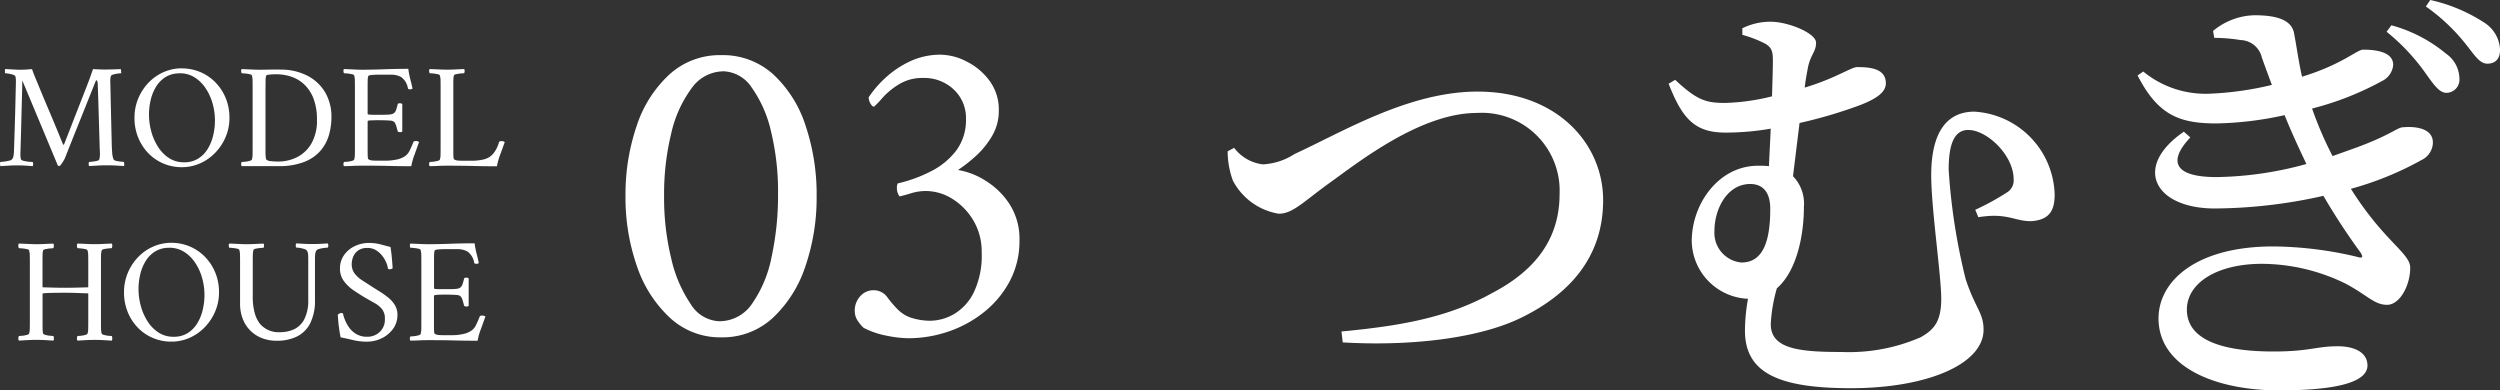 <svg xmlns="http://www.w3.org/2000/svg" width="200.602" height="31.325" viewBox="0 0 200.602 31.325"><rect x="0" y="0" width="200.602" height="31.325" fill="#333333" stroke="none"/><g transform="translate(683.133 -7070.04)"><path d="M-18.51-7.7q.3,0,.528-.018t.42-.03q.072.228.27.708l.468,1.134q.27.654.582,1.386t.612,1.458q.3.726.552,1.35a.048.048,0,0,0,.048.024q.036,0,.048-.048.348-.888.624-1.6T-13.8-4.77q.282-.714.618-1.578.108-.276.228-.6t.2-.564l.084-.24q.564.036.924.036.312,0,.7-.012t.606-.024a.825.825,0,0,1,.024.18l.012.156a2.382,2.382,0,0,0-.27.024,2.41,2.41,0,0,0-.354.072.357.357,0,0,0-.2.108A.721.721,0,0,0-11.274-7q-.012.132-.012.24.012.3.024.912t.03,1.374q.018.762.036,1.506t.03,1.32q.012.336.036.636a1.686,1.686,0,0,0,.108.5q.036.084.216.126a2.793,2.793,0,0,0,.366.06q.186.018.234.018a.354.354,0,0,1,.042.2.5.5,0,0,1-.018.138q-.348-.024-.678-.042t-.714-.018q-.408,0-.708.018l-.708.042a.607.607,0,0,1-.024-.144A.352.352,0,0,1-12.99-.3a2.229,2.229,0,0,0,.228-.018q.156-.018.312-.048a.944.944,0,0,0,.228-.066q.06-.036.084-.2a2.082,2.082,0,0,0,.024-.288q0-.132-.012-.342t-.012-.342q-.024-.852-.048-1.638t-.048-1.608q-.024-.822-.06-1.77a.662.662,0,0,0-.024-.132q-.024-.1-.084-.1-.024,0-.06.084-.36.9-.666,1.668t-.594,1.482q-.288.714-.582,1.452t-.63,1.59q-.024.048-.108.192t-.174.27q-.09.126-.162.138a.115.115,0,0,1-.084-.012A.035.035,0,0,0-15.486,0l-2.856-6.84q-.012.768-.036,1.584t-.042,1.584q-.018.768-.036,1.386t-.03,1q-.012.378-.012.414a1.6,1.6,0,0,0,.012.186.883.883,0,0,0,.036.174q.036.084.246.132a3.044,3.044,0,0,0,.426.066q.216.018.264.018a.226.226,0,0,1,.036.18A.674.674,0,0,1-17.5.036l-.6-.042q-.252-.018-.636-.018-.408,0-.684.018l-.684.042a.606.606,0,0,1-.024-.144A.352.352,0,0,1-20.106-.3q.072,0,.282-.024A3.581,3.581,0,0,0-19.41-.4a.427.427,0,0,0,.252-.12.636.636,0,0,0,.108-.258,3.081,3.081,0,0,0,.036-.33q.036-1.056.066-2.028t.048-1.746q.018-.774.03-1.26t.012-.57q0-.132-.006-.252a.715.715,0,0,0-.042-.216q-.024-.072-.2-.126a2.621,2.621,0,0,0-.36-.084,1.928,1.928,0,0,0-.258-.03q-.012,0-.012-.162a.562.562,0,0,1,.012-.174q.276.012.444.024t.336.018Q-18.774-7.7-18.51-7.7Zm12.96-.108a3.778,3.778,0,0,1,1.47.288A3.7,3.7,0,0,1-2.862-6.7a3.957,3.957,0,0,1,.834,1.26,4.084,4.084,0,0,1,.306,1.6A3.873,3.873,0,0,1-2.028-2.3a4.143,4.143,0,0,1-.834,1.26A3.852,3.852,0,0,1-4.08-.186,3.585,3.585,0,0,1-5.55.12,3.747,3.747,0,0,1-7.008-.168,3.637,3.637,0,0,1-8.22-.99a3.927,3.927,0,0,1-.822-1.26,4.123,4.123,0,0,1-.3-1.59,3.984,3.984,0,0,1,.3-1.548A4.09,4.09,0,0,1-8.22-6.654a3.783,3.783,0,0,1,1.212-.852A3.557,3.557,0,0,1-5.55-7.812Zm-.168.4a2.078,2.078,0,0,0-1.128.294,2.35,2.35,0,0,0-.762.774A3.607,3.607,0,0,0-8.04-5.28,5.132,5.132,0,0,0-8.178-4.1a5.127,5.127,0,0,0,.186,1.362,4.421,4.421,0,0,0,.546,1.236,2.94,2.94,0,0,0,.882.894,2.179,2.179,0,0,0,1.206.336A2.078,2.078,0,0,0-4.23-.57a2.368,2.368,0,0,0,.768-.786,3.662,3.662,0,0,0,.438-1.086,5.209,5.209,0,0,0,.138-1.182A5.062,5.062,0,0,0-3.072-4.98,4.25,4.25,0,0,0-3.624-6.2a2.961,2.961,0,0,0-.888-.882A2.208,2.208,0,0,0-5.718-7.416Zm8.064-.3a4.592,4.592,0,0,1,2.208.5A3.508,3.508,0,0,1,5.97-5.862a3.849,3.849,0,0,1,.492,1.95,5.218,5.218,0,0,1-.2,1.452,3.347,3.347,0,0,1-.69,1.272,3.314,3.314,0,0,1-1.314.894A5.607,5.607,0,0,1,2.19.036H-.738A.218.218,0,0,1-.78-.132.318.318,0,0,1-.738-.3q.072,0,.264-.018A2.117,2.117,0,0,0-.108-.384Q.066-.432.078-.492A1.31,1.31,0,0,0,.132-.864q.006-.228.006-.492v-5q0-.264-.006-.5a1.333,1.333,0,0,0-.054-.378q-.012-.072-.186-.108A3.35,3.35,0,0,0-.474-7.4q-.192-.018-.264-.018A.318.318,0,0,1-.78-7.584a.218.218,0,0,1,.042-.168q.36.012.708.03T.654-7.7Q1-7.7,1.482-7.71T2.346-7.716ZM1.17-6.336v5.262a3.5,3.5,0,0,0,.018.36A.633.633,0,0,0,1.23-.5a.539.539,0,0,0,.354.132,4.8,4.8,0,0,0,.606.036A3.329,3.329,0,0,0,3.732-.7a2.768,2.768,0,0,0,1.134-1.1A3.676,3.676,0,0,0,5.3-3.672a4.69,4.69,0,0,0-.27-1.692A3.056,3.056,0,0,0,4.3-6.5a2.828,2.828,0,0,0-1.044-.636,3.756,3.756,0,0,0-1.218-.2q-.072,0-.264.006a3.273,3.273,0,0,0-.36.03q-.168.024-.192.084a1.276,1.276,0,0,0-.042.318q-.006.2-.006.414v.144ZM8.862-7.7q.828,0,1.824-.036t1.944-.036a7.056,7.056,0,0,0,.156.816q.1.372.18.768a.283.283,0,0,1-.2.06q-.156,0-.168-.084a1.391,1.391,0,0,0-.54-.9,1.663,1.663,0,0,0-.816-.192H10.23q-.072,0-.264.006a3.273,3.273,0,0,0-.36.03q-.168.024-.192.084a1.25,1.25,0,0,0-.042.312q-.006.192-.006.4v2.316q0,.048.156.06t.348.012h.612q.42,0,.654-.024a.675.675,0,0,0,.342-.108.538.538,0,0,0,.168-.252q.06-.168.132-.456.012-.084.168-.084a.283.283,0,0,1,.2.06v2.208a.278.278,0,0,1-.192.048q-.144,0-.18-.084-.084-.336-.138-.486a.816.816,0,0,0-.1-.2.367.367,0,0,0-.1-.09.584.584,0,0,0-.276-.066q-.216-.018-.474-.024t-.486-.006q-.156,0-.354.006T9.51-3.63q-.144.018-.144.078v2.3q0,.168.006.432t.054.3a.614.614,0,0,0,.294.1q.174.018.546.018h.564a4.1,4.1,0,0,0,.828-.084,1.9,1.9,0,0,0,.648-.24,1.14,1.14,0,0,0,.432-.486q.156-.318.3-.69.024-.072.168-.072a.417.417,0,0,1,.288.072q-.168.48-.366,1.02a5.022,5.022,0,0,0-.258.924q-.948,0-1.884-.024T8.874,0q-.408,0-.732.018T7.47.036a.218.218,0,0,1-.042-.168A.318.318,0,0,1,7.47-.3q.072,0,.264-.018A2.117,2.117,0,0,0,8.1-.384q.174-.048.186-.108A1.31,1.31,0,0,0,8.34-.864q.006-.228.006-.492v-5q0-.264-.006-.5a1.333,1.333,0,0,0-.054-.378q-.012-.072-.186-.108A3.35,3.35,0,0,0,7.734-7.4q-.192-.018-.264-.018a.318.318,0,0,1-.042-.168.218.218,0,0,1,.042-.168q.36.012.708.03T8.862-7.7Zm7.38,6.348V-1q0,.174.012.318t.048.168a.614.614,0,0,0,.294.1q.174.018.546.018h.66a3.9,3.9,0,0,0,.738-.078,1.67,1.67,0,0,0,.642-.246,1.686,1.686,0,0,0,.4-.432,2.837,2.837,0,0,0,.33-.744q.024-.072.168-.072a.417.417,0,0,1,.288.072Q20.2-1.416,20-.876a5.022,5.022,0,0,0-.258.924q-.948,0-1.884-.024T15.75,0q-.408,0-.732.018t-.672.018A.218.218,0,0,1,14.3-.132.318.318,0,0,1,14.346-.3q.072,0,.264-.018a2.117,2.117,0,0,0,.366-.066q.174-.048.186-.108a1.31,1.31,0,0,0,.054-.372q.006-.228.006-.492v-5q0-.264-.006-.5a1.333,1.333,0,0,0-.054-.378q-.012-.072-.186-.108A3.35,3.35,0,0,0,14.61-7.4q-.192-.018-.264-.018a.318.318,0,0,1-.042-.168.218.218,0,0,1,.042-.168q.36.012.708.03t.684.018q.348,0,.678-.018t.69-.03a.218.218,0,0,1,.042.168.318.318,0,0,1-.042.168q-.072,0-.264.018a3.1,3.1,0,0,0-.36.054q-.168.036-.192.108a1.25,1.25,0,0,0-.042.312q-.006.192-.006.42v5.148ZM-17.226,6.3q.348,0,.678-.018t.69-.03a.251.251,0,0,1,.042.186.36.36,0,0,1-.042.186q-.072,0-.264.018a3.1,3.1,0,0,0-.36.054q-.168.036-.192.108a1.25,1.25,0,0,0-.042.312q-.006.192-.006.42v2.2a.019.019,0,0,0,.012.018l.012.006.888.024q.456.012.948.012.42,0,.906-.012l.882-.024.012-.012a.035.035,0,0,0,.012-.024V7.676q0-.264-.006-.5A1.333,1.333,0,0,0-13.11,6.8q-.012-.072-.186-.108a3.386,3.386,0,0,0-.36-.054q-.186-.018-.258-.018a.36.36,0,0,1-.042-.186.251.251,0,0,1,.042-.186q.36.012.7.03t.678.018q.348,0,.678-.018t.69-.03a.251.251,0,0,1,.042.186.36.36,0,0,1-.042.186q-.072,0-.258.018a3.128,3.128,0,0,0-.354.054q-.168.036-.192.108a1.333,1.333,0,0,0-.054.378q-.006.234-.006.5v4.932q0,.264.006.492a1.31,1.31,0,0,0,.054.372q.024.06.192.108a1.981,1.981,0,0,0,.354.066q.186.018.258.018a.36.36,0,0,1,.042.186.251.251,0,0,1-.042.186q-.36-.024-.69-.042t-.678-.018q-.336,0-.678.018t-.7.042a.251.251,0,0,1-.042-.186.36.36,0,0,1,.042-.186q.072,0,.258-.018a2.119,2.119,0,0,0,.36-.066q.174-.048.186-.108a1.31,1.31,0,0,0,.054-.372q.006-.228.006-.492V10.28q0-.024-.012-.03l-.012-.006q-.408-.012-.87-.03t-.918-.018q-.816,0-1.2.012t-.5.024a.607.607,0,0,0-.144.024q-.012.012-.012.018v2.478q0,.228.006.414a1.225,1.225,0,0,0,.042.306q.024.06.192.108a1.982,1.982,0,0,0,.36.066q.192.018.264.018a.36.36,0,0,1,.042.186.251.251,0,0,1-.042.186q-.36-.024-.69-.042t-.678-.018q-.336,0-.684.018t-.708.042a.251.251,0,0,1-.042-.186.36.36,0,0,1,.042-.186q.072,0,.264-.018a2.117,2.117,0,0,0,.366-.066q.174-.048.186-.108a1.31,1.31,0,0,0,.054-.372q.006-.228.006-.492V7.676q0-.264-.006-.5A1.333,1.333,0,0,0-17.8,6.8q-.012-.072-.186-.108a3.35,3.35,0,0,0-.366-.054q-.192-.018-.264-.018a.36.36,0,0,1-.042-.186.251.251,0,0,1,.042-.186q.36.012.708.03T-17.226,6.3ZM-6.39,6.188a3.778,3.778,0,0,1,1.47.288A3.7,3.7,0,0,1-3.7,7.3a3.957,3.957,0,0,1,.834,1.26,4.084,4.084,0,0,1,.306,1.6A3.873,3.873,0,0,1-2.868,11.7a4.143,4.143,0,0,1-.834,1.26,3.852,3.852,0,0,1-1.218.852,3.585,3.585,0,0,1-1.47.306,3.747,3.747,0,0,1-1.458-.288A3.637,3.637,0,0,1-9.06,13.01a3.927,3.927,0,0,1-.822-1.26,4.123,4.123,0,0,1-.3-1.59,3.984,3.984,0,0,1,.3-1.548A4.09,4.09,0,0,1-9.06,7.346a3.783,3.783,0,0,1,1.212-.852A3.557,3.557,0,0,1-6.39,6.188Zm-.168.4a2.078,2.078,0,0,0-1.128.294,2.35,2.35,0,0,0-.762.774A3.607,3.607,0,0,0-8.88,8.72,5.132,5.132,0,0,0-9.018,9.9a5.127,5.127,0,0,0,.186,1.362,4.421,4.421,0,0,0,.546,1.236,2.94,2.94,0,0,0,.882.894,2.179,2.179,0,0,0,1.206.336A2.078,2.078,0,0,0-5.07,13.43a2.368,2.368,0,0,0,.768-.786,3.662,3.662,0,0,0,.438-1.086,5.209,5.209,0,0,0,.138-1.182A5.062,5.062,0,0,0-3.912,9.02,4.25,4.25,0,0,0-4.464,7.8a2.961,2.961,0,0,0-.888-.882A2.208,2.208,0,0,0-6.558,6.584Zm6.2-.288q.348,0,.678-.018t.69-.03a.218.218,0,0,1,.042.168.318.318,0,0,1-.042.168q-.072,0-.258.018A3.127,3.127,0,0,0,.4,6.656q-.168.036-.192.108a1.333,1.333,0,0,0-.054.378q-.006.234-.006.5v2.892A4.784,4.784,0,0,0,.3,11.8a2.482,2.482,0,0,0,.426.888,1.961,1.961,0,0,0,1.608.672,2.677,2.677,0,0,0,1.116-.228,1.805,1.805,0,0,0,.822-.786,3.27,3.27,0,0,0,.33-1.566V7.616q0-.312-.012-.492A.652.652,0,0,0,4.482,6.8a.379.379,0,0,0-.2-.114A2.409,2.409,0,0,0,3.924,6.6a1.93,1.93,0,0,0-.282-.03A.251.251,0,0,1,3.6,6.4a.964.964,0,0,1,.018-.162q.348.012.63.03t.666.018q.276,0,.45-.006t.36-.018q.186-.012.45-.024a.466.466,0,0,1,.036.144.331.331,0,0,1-.036.192q-.072,0-.276.024a2.569,2.569,0,0,0-.4.078.433.433,0,0,0-.24.126.687.687,0,0,0-.1.3q-.018.168-.018.5V10.76a4.038,4.038,0,0,1-.384,1.89,2.377,2.377,0,0,1-1.074,1.062,3.618,3.618,0,0,1-1.6.336,3.267,3.267,0,0,1-1.164-.2A2.66,2.66,0,0,1-.642,12.32,3.335,3.335,0,0,1-.87,11.06V7.64q0-.264-.006-.5A1.333,1.333,0,0,0-.93,6.764q-.012-.072-.186-.108a3.386,3.386,0,0,0-.36-.054q-.186-.018-.258-.018a.318.318,0,0,1-.042-.168.218.218,0,0,1,.042-.168q.36.012.7.03T-.354,6.3Zm9.8-.1a3.772,3.772,0,0,1,.618.042,5.018,5.018,0,0,1,.5.114q.258.072.642.168.072.456.114.942t.054.726q.012.06-.084.09a.55.55,0,0,1-.156.03.178.178,0,0,1-.132-.048,1.888,1.888,0,0,0-.144-.5,2.319,2.319,0,0,0-.33-.552,1.827,1.827,0,0,0-.5-.438A1.283,1.283,0,0,0,9.366,6.6a1.247,1.247,0,0,0-.756.2,1.151,1.151,0,0,0-.4.5,1.576,1.576,0,0,0-.12.588,1.221,1.221,0,0,0,.246.78,2.47,2.47,0,0,0,.624.552q.378.24.762.492l.636.4a6.439,6.439,0,0,1,.672.48,2.3,2.3,0,0,1,.528.606,1.482,1.482,0,0,1,.2.774,1.856,1.856,0,0,1-.354,1.122,2.4,2.4,0,0,1-.912.756,2.679,2.679,0,0,1-1.182.27,4.809,4.809,0,0,1-1.134-.132q-.546-.132-.978-.216-.072-.348-.126-.744T7,12.332q-.03-.3-.03-.372a.588.588,0,0,1,.138-.1.337.337,0,0,1,.162-.042.123.123,0,0,1,.132.108,3.275,3.275,0,0,0,.15.462,2.8,2.8,0,0,0,.336.606,1.86,1.86,0,0,0,.576.522,1.7,1.7,0,0,0,.882.21,1.424,1.424,0,0,0,.984-.378,1.355,1.355,0,0,0,.42-1.062,1.194,1.194,0,0,0-.222-.768,2.025,2.025,0,0,0-.576-.48q-.354-.2-.762-.432-.444-.264-.918-.582a3.25,3.25,0,0,1-.8-.75,1.652,1.652,0,0,1-.324-1.02,1.819,1.819,0,0,1,.33-1.086,2.2,2.2,0,0,1,.858-.714A2.559,2.559,0,0,1,9.45,6.2Zm4.74.1q.828,0,1.824-.036t1.944-.036a7.056,7.056,0,0,0,.156.816q.1.372.18.768a.283.283,0,0,1-.2.06q-.156,0-.168-.084a1.391,1.391,0,0,0-.54-.9,1.663,1.663,0,0,0-.816-.192H15.558q-.072,0-.264.006a3.273,3.273,0,0,0-.36.03q-.168.024-.192.084a1.25,1.25,0,0,0-.042.312q-.006.192-.006.4V9.836q0,.048.156.06t.348.012h.612q.42,0,.654-.024a.675.675,0,0,0,.342-.108.538.538,0,0,0,.168-.252q.06-.168.132-.456.012-.084.168-.084a.283.283,0,0,1,.2.06v2.208a.278.278,0,0,1-.192.048q-.144,0-.18-.084-.084-.336-.138-.486a.816.816,0,0,0-.1-.2.367.367,0,0,0-.1-.09.584.584,0,0,0-.276-.066q-.216-.018-.474-.024t-.486-.006q-.156,0-.354.006t-.342.024q-.144.018-.144.078v2.3q0,.168.006.432t.054.3a.614.614,0,0,0,.294.1q.174.018.546.018h.564a4.1,4.1,0,0,0,.828-.084,1.9,1.9,0,0,0,.648-.24,1.14,1.14,0,0,0,.432-.486q.156-.318.3-.69.024-.072.168-.072a.417.417,0,0,1,.288.072q-.168.48-.366,1.02a5.022,5.022,0,0,0-.258.924q-.948,0-1.884-.024T14.2,14q-.408,0-.732.018t-.672.018a.218.218,0,0,1-.042-.168A.318.318,0,0,1,12.8,13.7q.072,0,.264-.018a2.117,2.117,0,0,0,.366-.066q.174-.048.186-.108a1.31,1.31,0,0,0,.054-.372q.006-.228.006-.492v-5q0-.264-.006-.5a1.333,1.333,0,0,0-.054-.378q-.012-.072-.186-.108a3.35,3.35,0,0,0-.366-.054q-.192-.018-.264-.018a.318.318,0,0,1-.042-.168.218.218,0,0,1,.042-.168q.36.012.708.03T14.19,6.3Z" transform="translate(-663 7083.335)" fill="#fff"/><path d="M18.288-22.536a6.022,6.022,0,0,1,4.194,1.548,9.644,9.644,0,0,1,2.592,4.122,17.281,17.281,0,0,1,.882,5.634,16.965,16.965,0,0,1-.9,5.634,9.929,9.929,0,0,1-2.61,4.14A5.934,5.934,0,0,1,18.288.108a5.906,5.906,0,0,1-4.1-1.566A9.987,9.987,0,0,1,11.538-5.6a16.663,16.663,0,0,1-.918-5.634,16.965,16.965,0,0,1,.9-5.634,9.7,9.7,0,0,1,2.628-4.122A5.992,5.992,0,0,1,18.288-22.536Zm.18,1.3a3.148,3.148,0,0,0-2.538,1.35,9.644,9.644,0,0,0-1.638,3.618,20.481,20.481,0,0,0-.576,5.04,20.539,20.539,0,0,0,.576,5.022,10.664,10.664,0,0,0,1.566,3.654,2.816,2.816,0,0,0,2.286,1.368,3.158,3.158,0,0,0,2.628-1.4,9.813,9.813,0,0,0,1.566-3.744,23.3,23.3,0,0,0,.522-5.076A20.44,20.44,0,0,0,22.3-16.4a9.827,9.827,0,0,0-1.548-3.528A2.84,2.84,0,0,0,18.468-21.24Zm17.5-1.332a4.6,4.6,0,0,1,1.98.522A5.142,5.142,0,0,1,39.8-20.52a3.9,3.9,0,0,1,.774,2.448,3.934,3.934,0,0,1-.558,2.052,6.767,6.767,0,0,1-1.332,1.62A12.023,12.023,0,0,1,37.3-13.32a5.938,5.938,0,0,1,2.16.828,6.125,6.125,0,0,1,1.962,1.89,5.141,5.141,0,0,1,.81,2.934,6.839,6.839,0,0,1-.774,3.258A7.9,7.9,0,0,1,39.4-1.926,9.355,9.355,0,0,1,36.54-.36,9.976,9.976,0,0,1,33.3.18a9.332,9.332,0,0,1-1.71-.2,6.751,6.751,0,0,1-1.854-.63,2.676,2.676,0,0,1-.432-.5,1.388,1.388,0,0,1-.288-.828,1.692,1.692,0,0,1,.45-1.224,1.388,1.388,0,0,1,1.026-.468,1.336,1.336,0,0,1,1.134.558,8.878,8.878,0,0,0,.846.99,2.72,2.72,0,0,0,1.206.7,5.089,5.089,0,0,0,1.386.2,3.914,3.914,0,0,0,1.89-.522,4.1,4.1,0,0,0,1.6-1.728A6.825,6.825,0,0,0,39.2-6.7a4.9,4.9,0,0,0-.648-2.538,5.079,5.079,0,0,0-1.674-1.746,4.011,4.011,0,0,0-2.178-.648,4.02,4.02,0,0,0-1.17.18q-.594.18-.918.252a1.108,1.108,0,0,1-.216-.684.674.674,0,0,1,.072-.36,11.411,11.411,0,0,0,2.664-.972,5.847,5.847,0,0,0,2.034-1.674,4.093,4.093,0,0,0,.774-2.538,3.114,3.114,0,0,0-.972-2.34,3.434,3.434,0,0,0-2.484-.936,3.568,3.568,0,0,0-1.944.522A5.906,5.906,0,0,0,31.23-19.1a6.928,6.928,0,0,1-.666.7q-.144,0-.288-.252a1.008,1.008,0,0,1-.144-.5,8.433,8.433,0,0,1,1.386-1.6,7.741,7.741,0,0,1,1.962-1.3A5.791,5.791,0,0,1,35.964-22.572Z" transform="translate(-643.562 7097)" fill="#fff"/><path d="M-50.47-17.115a6.914,6.914,0,0,0,.42,2.345,5.085,5.085,0,0,0,3.675,2.66c1.155,0,1.995-.98,4.2-2.555,2.24-1.61,7.21-5.53,11.69-5.53a6.245,6.245,0,0,1,6.65,6.51c0,3.605-1.96,6.125-5.355,7.91-3.57,1.995-7.35,2.66-12.145,3.115l.1.875c5.285.315,10.99-.28,14.49-2.065,3.64-1.82,6.405-4.725,6.405-9.345,0-4.515-3.675-8.715-10.08-8.715-5.53,0-10.85,3.255-14.665,5a5.174,5.174,0,0,1-2.555.84,3.382,3.382,0,0,1-2.31-1.33Zm39.06,6.4c0-1.82,1.05-3.78,2.87-3.78,1.05,0,1.61.7,1.61,1.995,0,2.485-.525,4.305-2.31,4.305A2.386,2.386,0,0,1-11.41-10.71Zm2.24-15.75a9.886,9.886,0,0,1,1.82.7c.525.315.63.6.63,1.365,0,.665-.035,1.68-.07,2.87A17.232,17.232,0,0,1-10.5-21c-1.5,0-2.24-.14-4.06-1.855l-.525.315c1.085,2.765,2.065,3.92,4.55,3.92a21.005,21.005,0,0,0,3.64-.315c-.035,1.015-.105,2.065-.14,3.01a7.029,7.029,0,0,0-.875-.035c-3.15,0-5.32,3.045-5.32,6.055a4.712,4.712,0,0,0,4.515,4.62A14.718,14.718,0,0,0-8.96-2.73c0,3.395,2.7,4.62,8.505,4.62,6.09,0,10.64-1.925,10.64-4.69,0-1.365-.665-1.715-1.435-4.06a49.053,49.053,0,0,1-1.365-8.785c0-2.135.49-3.185,1.575-3.185,1.505,0,3.64,2.03,3.64,3.955a1.129,1.129,0,0,1-.525,1.05,20.461,20.461,0,0,1-2.555,1.4l.245.595c2.345-.385,2.94.35,4.27.315,1.505-.105,1.855-.945,1.855-2.135A6.851,6.851,0,0,0,9.45-20.3c-2.135,0-3.465,1.54-3.465,5.11,0,2.625.805,8.05.805,9.9S6.195-2.8,5.145-2.2A14.449,14.449,0,0,1-1.19-1.015c-3.43,0-5.7-.245-5.7-2.24a12.607,12.607,0,0,1,.49-2.87c1.61-1.4,2.17-4.27,2.17-6.545a3.152,3.152,0,0,0-.875-2.45c.175-1.4.35-2.87.525-4.27A37.326,37.326,0,0,0,.28-20.825c1.435-.56,2.065-1.085,2.065-1.75,0-1.19-1.26-1.3-2.31-1.3-.455,0-1.75.91-4.2,1.645.07-.63.175-1.155.245-1.54.21-1.12.665-1.3.665-2.065s-2.24-1.68-3.64-1.68a5.051,5.051,0,0,0-2.275.525Zm37.87.245a13.064,13.064,0,0,1,2.1.175,1.809,1.809,0,0,1,1.715,1.4c.245.7.525,1.435.805,2.2a25.689,25.689,0,0,1-4.9.7A7.877,7.877,0,0,1,23-23.52l-.455.315c1.645,3.22,3.395,3.85,6.335,3.85a27.352,27.352,0,0,0,5.46-.665c.56,1.4,1.19,2.73,1.75,3.92a28.274,28.274,0,0,1-7.21,1.05c-3.4,0-3.92-1.26-2.1-3.185l-.525-.455c-4.13,2.835-2.345,6.16,2.485,6.16a40.466,40.466,0,0,0,8.715-1.015A52.446,52.446,0,0,0,40.46-8.96c.175.315.175.455-.28.315a29.985,29.985,0,0,0-6.755-.84c-6.16,0-9.2,2.765-9.2,5.775,0,3.955,4.655,5.775,9.66,5.775,4.13,0,7.105-.525,7.105-2,0-1.05-1.05-1.54-2.38-1.54-1.75,0-2.24.42-5.18.42-3.08,0-6.93-.525-6.93-3.36,0-2.135,2.415-3.675,6.02-3.675a15.366,15.366,0,0,1,6.755,1.61c1.75.945,2.275,1.68,3.29,1.68s1.855-1.54,1.855-2.975c0-1.19-2.1-2.1-4.76-6.335a25.337,25.337,0,0,0,5.67-2.31,1.582,1.582,0,0,0,.91-1.4c0-1.085-1.26-1.33-2.415-1.225-.42,0-1.085.7-4.165,1.785l-1.47.525a29.179,29.179,0,0,1-1.645-3.815,23.974,23.974,0,0,0,5.6-2.2,1.593,1.593,0,0,0,.91-1.3c0-1.015-1.3-1.225-2.415-1.225-.49,0-1.68,1.19-4.9,2.17-.28-1.225-.455-2.555-.63-3.43-.175-1.19-1.54-1.5-3.185-1.5a5.374,5.374,0,0,0-3.325,1.26Zm13.825-.49a16.4,16.4,0,0,1,3.15,3.36c.63.875,1.05,1.5,1.61,1.54a1.057,1.057,0,0,0,1.085-1.12,2.488,2.488,0,0,0-1.085-2.03A11.607,11.607,0,0,0,42.91-27.23Zm3.15-2.03A15.312,15.312,0,0,1,48.9-25.69c.7.875,1.085,1.54,1.715,1.54.665,0,1.015-.42,1.015-1.12a2.722,2.722,0,0,0-1.26-2.17,13.181,13.181,0,0,0-4.34-1.82Z" transform="translate(-534.156 7099.299)" fill="#fff"/></g></svg>